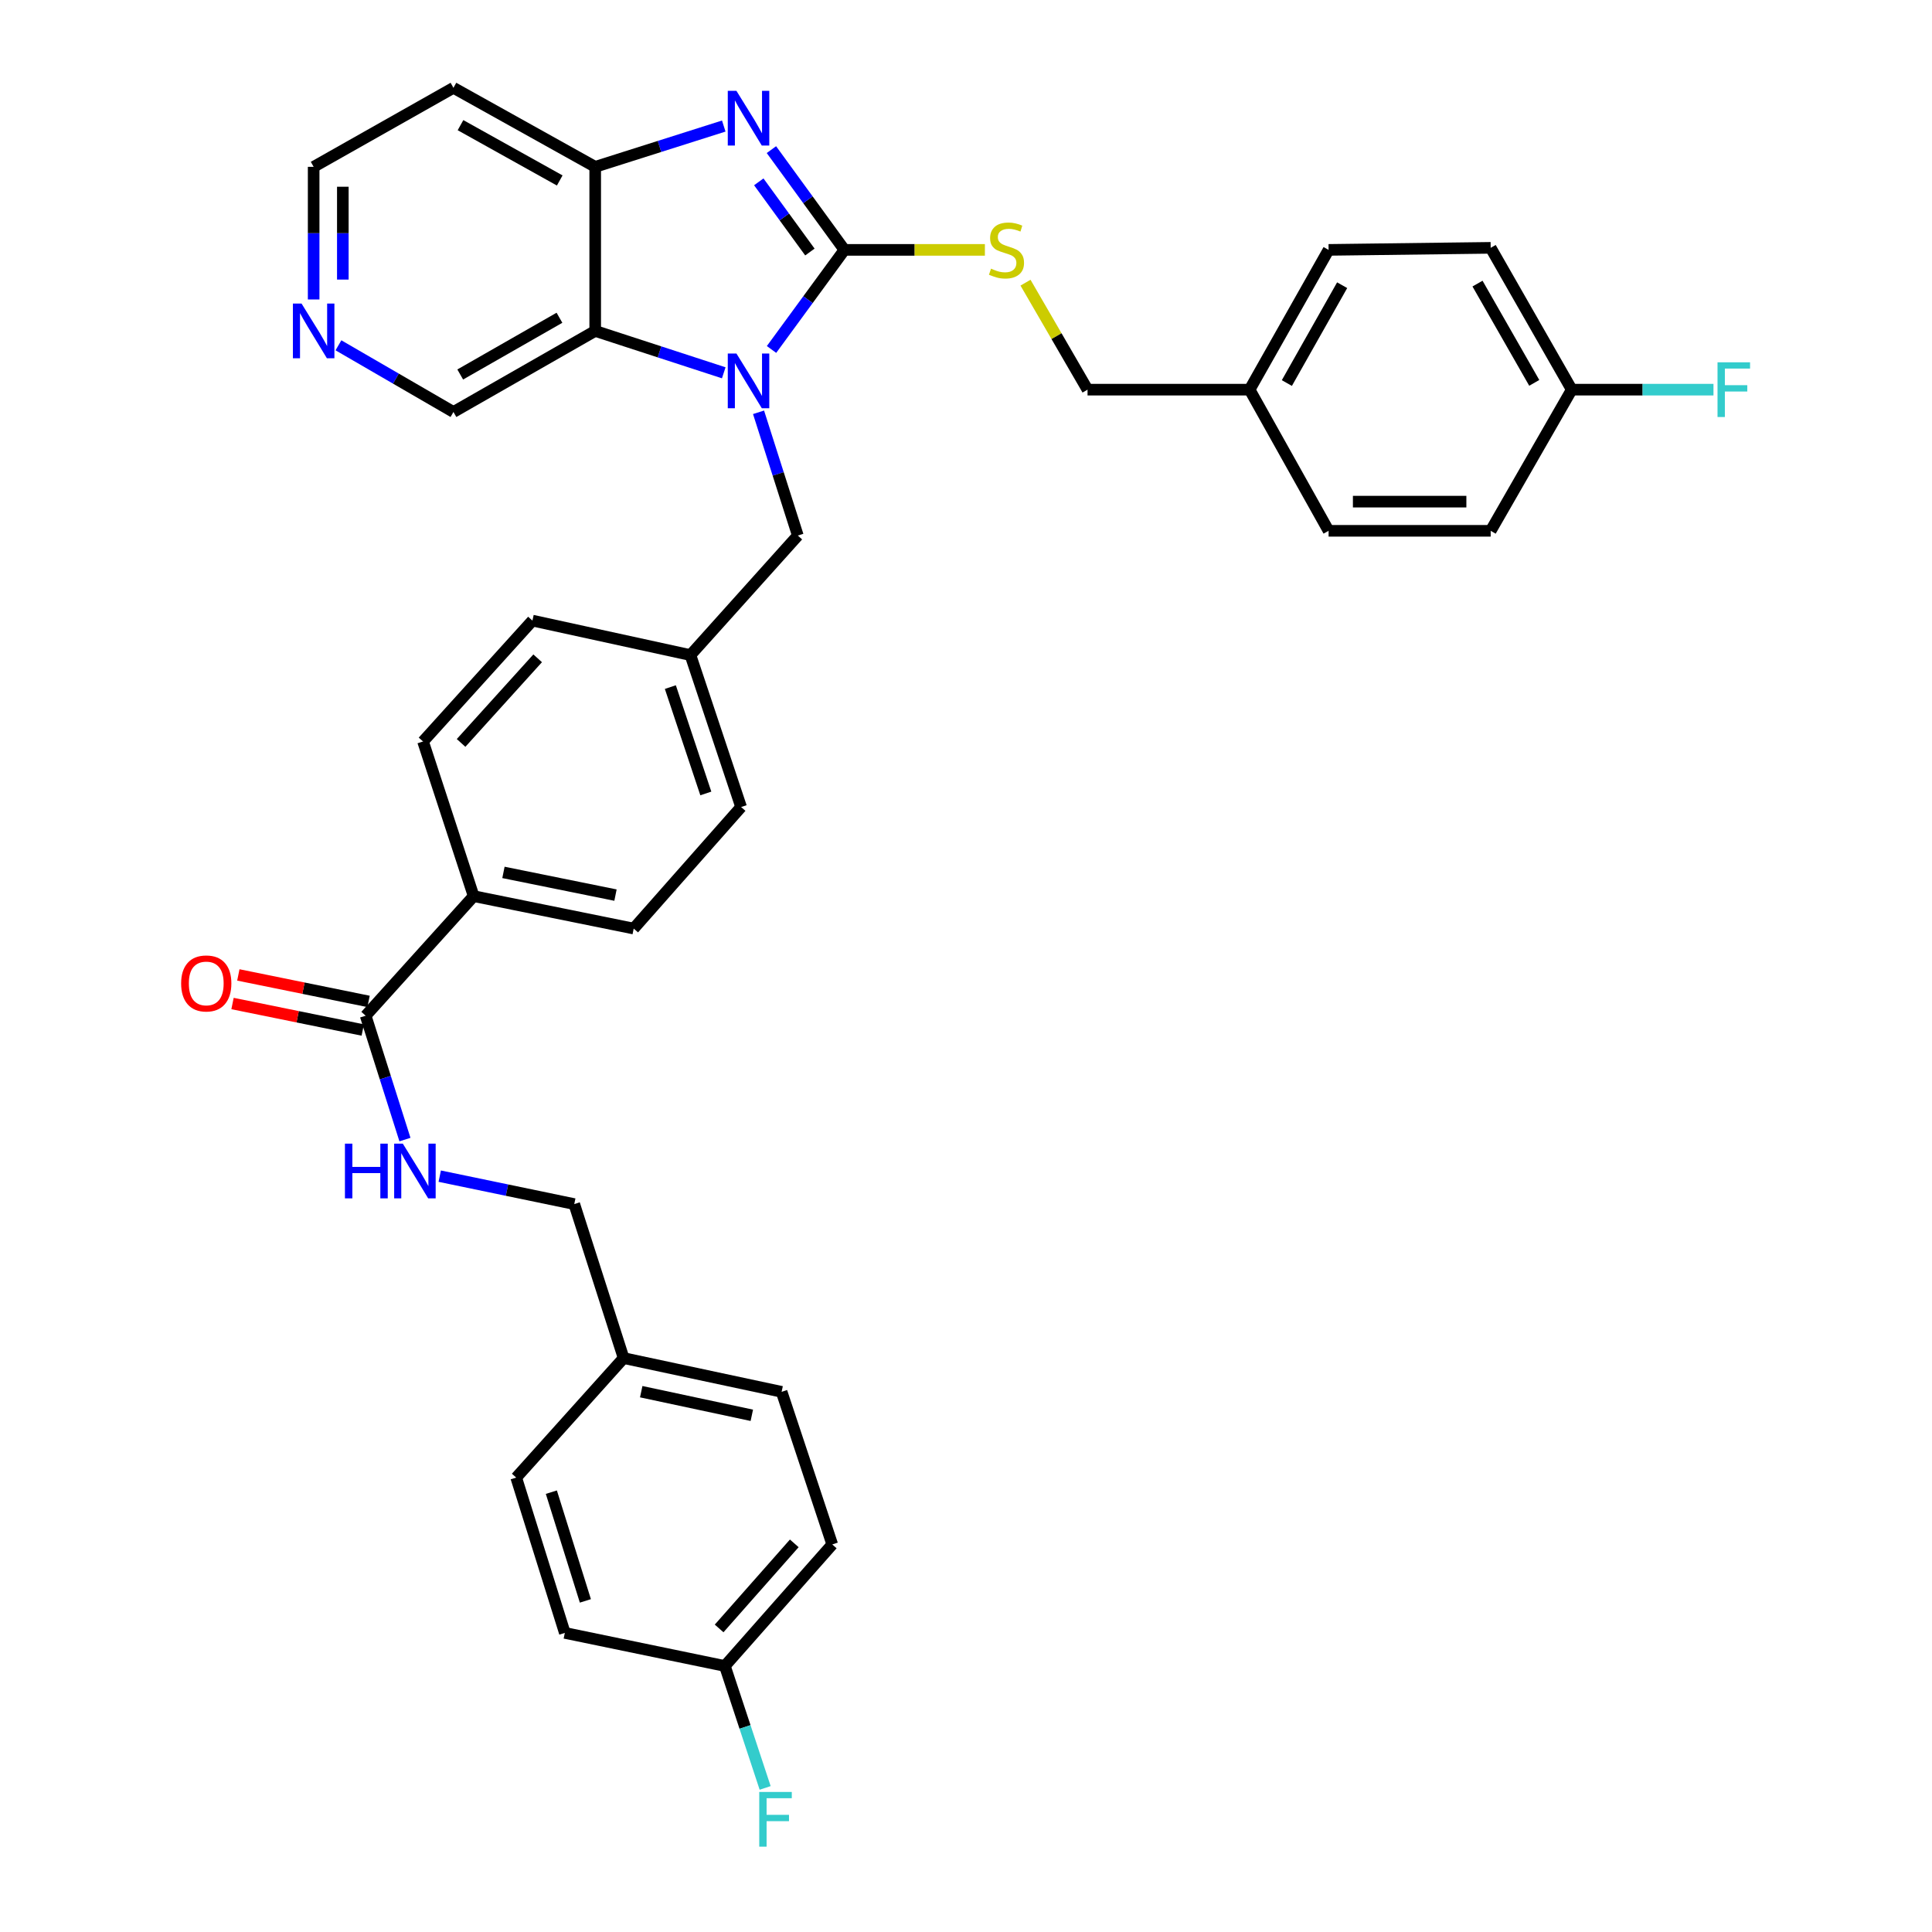 <?xml version='1.0' encoding='iso-8859-1'?>
<svg version='1.1' baseProfile='full'
              xmlns='http://www.w3.org/2000/svg'
                      xmlns:rdkit='http://www.rdkit.org/xml'
                      xmlns:xlink='http://www.w3.org/1999/xlink'
                  xml:space='preserve'
width='1000px' height='1000px' viewBox='0 0 1000 1000'>
<!-- END OF HEADER -->
<rect style='opacity:1.0;fill:#FFFFFF;stroke:none' width='1000' height='1000' x='0' y='0'> </rect>
<path class='bond-0' d='M 437.074,129.339 L 418.208,155.11' style='fill:none;fill-rule:evenodd;stroke:#000000;stroke-width:6px;stroke-linecap:butt;stroke-linejoin:miter;stroke-opacity:1' />
<path class='bond-0' d='M 418.208,155.11 L 399.342,180.88' style='fill:none;fill-rule:evenodd;stroke:#0000FF;stroke-width:6px;stroke-linecap:butt;stroke-linejoin:miter;stroke-opacity:1' />
<path class='bond-1' d='M 437.074,129.339 L 418.18,103.393' style='fill:none;fill-rule:evenodd;stroke:#000000;stroke-width:6px;stroke-linecap:butt;stroke-linejoin:miter;stroke-opacity:1' />
<path class='bond-1' d='M 418.18,103.393 L 399.285,77.446' style='fill:none;fill-rule:evenodd;stroke:#0000FF;stroke-width:6px;stroke-linecap:butt;stroke-linejoin:miter;stroke-opacity:1' />
<path class='bond-1' d='M 419.198,130.446 L 405.971,112.283' style='fill:none;fill-rule:evenodd;stroke:#000000;stroke-width:6px;stroke-linecap:butt;stroke-linejoin:miter;stroke-opacity:1' />
<path class='bond-1' d='M 405.971,112.283 L 392.745,94.12' style='fill:none;fill-rule:evenodd;stroke:#0000FF;stroke-width:6px;stroke-linecap:butt;stroke-linejoin:miter;stroke-opacity:1' />
<path class='bond-5' d='M 437.074,129.339 L 473.428,129.339' style='fill:none;fill-rule:evenodd;stroke:#000000;stroke-width:6px;stroke-linecap:butt;stroke-linejoin:miter;stroke-opacity:1' />
<path class='bond-5' d='M 473.428,129.339 L 509.782,129.339' style='fill:none;fill-rule:evenodd;stroke:#CCCC00;stroke-width:6px;stroke-linecap:butt;stroke-linejoin:miter;stroke-opacity:1' />
<path class='bond-2' d='M 374.612,192.962 L 341.344,182.126' style='fill:none;fill-rule:evenodd;stroke:#0000FF;stroke-width:6px;stroke-linecap:butt;stroke-linejoin:miter;stroke-opacity:1' />
<path class='bond-2' d='M 341.344,182.126 L 308.076,171.29' style='fill:none;fill-rule:evenodd;stroke:#000000;stroke-width:6px;stroke-linecap:butt;stroke-linejoin:miter;stroke-opacity:1' />
<path class='bond-6' d='M 392.62,213.401 L 402.787,245.3' style='fill:none;fill-rule:evenodd;stroke:#0000FF;stroke-width:6px;stroke-linecap:butt;stroke-linejoin:miter;stroke-opacity:1' />
<path class='bond-6' d='M 402.787,245.3 L 412.953,277.199' style='fill:none;fill-rule:evenodd;stroke:#000000;stroke-width:6px;stroke-linecap:butt;stroke-linejoin:miter;stroke-opacity:1' />
<path class='bond-3' d='M 374.617,65.246 L 341.346,75.801' style='fill:none;fill-rule:evenodd;stroke:#0000FF;stroke-width:6px;stroke-linecap:butt;stroke-linejoin:miter;stroke-opacity:1' />
<path class='bond-3' d='M 341.346,75.801 L 308.076,86.357' style='fill:none;fill-rule:evenodd;stroke:#000000;stroke-width:6px;stroke-linecap:butt;stroke-linejoin:miter;stroke-opacity:1' />
<path class='bond-14' d='M 308.076,171.29 L 234.704,213.241' style='fill:none;fill-rule:evenodd;stroke:#000000;stroke-width:6px;stroke-linecap:butt;stroke-linejoin:miter;stroke-opacity:1' />
<path class='bond-14' d='M 289.574,164.472 L 238.213,193.838' style='fill:none;fill-rule:evenodd;stroke:#000000;stroke-width:6px;stroke-linecap:butt;stroke-linejoin:miter;stroke-opacity:1' />
<path class='bond-35' d='M 308.076,171.29 L 308.076,86.357' style='fill:none;fill-rule:evenodd;stroke:#000000;stroke-width:6px;stroke-linecap:butt;stroke-linejoin:miter;stroke-opacity:1' />
<path class='bond-13' d='M 308.076,86.357 L 234.704,45.455' style='fill:none;fill-rule:evenodd;stroke:#000000;stroke-width:6px;stroke-linecap:butt;stroke-linejoin:miter;stroke-opacity:1' />
<path class='bond-13' d='M 289.716,93.412 L 238.356,64.781' style='fill:none;fill-rule:evenodd;stroke:#000000;stroke-width:6px;stroke-linecap:butt;stroke-linejoin:miter;stroke-opacity:1' />
<path class='bond-4' d='M 189.262,525.733 L 245.158,463.839' style='fill:none;fill-rule:evenodd;stroke:#000000;stroke-width:6px;stroke-linecap:butt;stroke-linejoin:miter;stroke-opacity:1' />
<path class='bond-7' d='M 189.262,525.733 L 199.431,557.788' style='fill:none;fill-rule:evenodd;stroke:#000000;stroke-width:6px;stroke-linecap:butt;stroke-linejoin:miter;stroke-opacity:1' />
<path class='bond-7' d='M 199.431,557.788 L 209.6,589.842' style='fill:none;fill-rule:evenodd;stroke:#0000FF;stroke-width:6px;stroke-linecap:butt;stroke-linejoin:miter;stroke-opacity:1' />
<path class='bond-9' d='M 190.768,518.333 L 157.066,511.476' style='fill:none;fill-rule:evenodd;stroke:#000000;stroke-width:6px;stroke-linecap:butt;stroke-linejoin:miter;stroke-opacity:1' />
<path class='bond-9' d='M 157.066,511.476 L 123.364,504.618' style='fill:none;fill-rule:evenodd;stroke:#FF0000;stroke-width:6px;stroke-linecap:butt;stroke-linejoin:miter;stroke-opacity:1' />
<path class='bond-9' d='M 187.757,533.132 L 154.055,526.275' style='fill:none;fill-rule:evenodd;stroke:#000000;stroke-width:6px;stroke-linecap:butt;stroke-linejoin:miter;stroke-opacity:1' />
<path class='bond-9' d='M 154.055,526.275 L 120.353,519.417' style='fill:none;fill-rule:evenodd;stroke:#FF0000;stroke-width:6px;stroke-linecap:butt;stroke-linejoin:miter;stroke-opacity:1' />
<path class='bond-16' d='M 530.8,146.31 L 546.855,173.999' style='fill:none;fill-rule:evenodd;stroke:#CCCC00;stroke-width:6px;stroke-linecap:butt;stroke-linejoin:miter;stroke-opacity:1' />
<path class='bond-16' d='M 546.855,173.999 L 562.91,201.688' style='fill:none;fill-rule:evenodd;stroke:#000000;stroke-width:6px;stroke-linecap:butt;stroke-linejoin:miter;stroke-opacity:1' />
<path class='bond-15' d='M 412.953,277.199 L 357.368,339.068' style='fill:none;fill-rule:evenodd;stroke:#000000;stroke-width:6px;stroke-linecap:butt;stroke-linejoin:miter;stroke-opacity:1' />
<path class='bond-17' d='M 227.606,608.778 L 262.421,616.006' style='fill:none;fill-rule:evenodd;stroke:#0000FF;stroke-width:6px;stroke-linecap:butt;stroke-linejoin:miter;stroke-opacity:1' />
<path class='bond-17' d='M 262.421,616.006 L 297.236,623.235' style='fill:none;fill-rule:evenodd;stroke:#000000;stroke-width:6px;stroke-linecap:butt;stroke-linejoin:miter;stroke-opacity:1' />
<path class='bond-8' d='M 245.158,463.839 L 328.002,480.627' style='fill:none;fill-rule:evenodd;stroke:#000000;stroke-width:6px;stroke-linecap:butt;stroke-linejoin:miter;stroke-opacity:1' />
<path class='bond-8' d='M 260.584,451.555 L 318.575,463.308' style='fill:none;fill-rule:evenodd;stroke:#000000;stroke-width:6px;stroke-linecap:butt;stroke-linejoin:miter;stroke-opacity:1' />
<path class='bond-38' d='M 245.158,463.839 L 218.964,383.788' style='fill:none;fill-rule:evenodd;stroke:#000000;stroke-width:6px;stroke-linecap:butt;stroke-linejoin:miter;stroke-opacity:1' />
<path class='bond-10' d='M 175.178,178.729 L 204.941,195.985' style='fill:none;fill-rule:evenodd;stroke:#0000FF;stroke-width:6px;stroke-linecap:butt;stroke-linejoin:miter;stroke-opacity:1' />
<path class='bond-10' d='M 204.941,195.985 L 234.704,213.241' style='fill:none;fill-rule:evenodd;stroke:#000000;stroke-width:6px;stroke-linecap:butt;stroke-linejoin:miter;stroke-opacity:1' />
<path class='bond-36' d='M 162.347,155.007 L 162.347,120.682' style='fill:none;fill-rule:evenodd;stroke:#0000FF;stroke-width:6px;stroke-linecap:butt;stroke-linejoin:miter;stroke-opacity:1' />
<path class='bond-36' d='M 162.347,120.682 L 162.347,86.357' style='fill:none;fill-rule:evenodd;stroke:#000000;stroke-width:6px;stroke-linecap:butt;stroke-linejoin:miter;stroke-opacity:1' />
<path class='bond-36' d='M 177.449,144.709 L 177.449,120.682' style='fill:none;fill-rule:evenodd;stroke:#0000FF;stroke-width:6px;stroke-linecap:butt;stroke-linejoin:miter;stroke-opacity:1' />
<path class='bond-36' d='M 177.449,120.682 L 177.449,96.654' style='fill:none;fill-rule:evenodd;stroke:#000000;stroke-width:6px;stroke-linecap:butt;stroke-linejoin:miter;stroke-opacity:1' />
<path class='bond-11' d='M 328.002,480.627 L 383.595,417.709' style='fill:none;fill-rule:evenodd;stroke:#000000;stroke-width:6px;stroke-linecap:butt;stroke-linejoin:miter;stroke-opacity:1' />
<path class='bond-12' d='M 218.964,383.788 L 275.589,321.223' style='fill:none;fill-rule:evenodd;stroke:#000000;stroke-width:6px;stroke-linecap:butt;stroke-linejoin:miter;stroke-opacity:1' />
<path class='bond-12' d='M 238.655,384.537 L 278.292,340.741' style='fill:none;fill-rule:evenodd;stroke:#000000;stroke-width:6px;stroke-linecap:butt;stroke-linejoin:miter;stroke-opacity:1' />
<path class='bond-34' d='M 234.704,45.455 L 162.347,86.357' style='fill:none;fill-rule:evenodd;stroke:#000000;stroke-width:6px;stroke-linecap:butt;stroke-linejoin:miter;stroke-opacity:1' />
<path class='bond-22' d='M 357.368,339.068 L 275.589,321.223' style='fill:none;fill-rule:evenodd;stroke:#000000;stroke-width:6px;stroke-linecap:butt;stroke-linejoin:miter;stroke-opacity:1' />
<path class='bond-23' d='M 357.368,339.068 L 383.595,417.709' style='fill:none;fill-rule:evenodd;stroke:#000000;stroke-width:6px;stroke-linecap:butt;stroke-linejoin:miter;stroke-opacity:1' />
<path class='bond-23' d='M 346.975,355.643 L 365.335,410.691' style='fill:none;fill-rule:evenodd;stroke:#000000;stroke-width:6px;stroke-linecap:butt;stroke-linejoin:miter;stroke-opacity:1' />
<path class='bond-21' d='M 562.91,201.688 L 646.795,201.688' style='fill:none;fill-rule:evenodd;stroke:#000000;stroke-width:6px;stroke-linecap:butt;stroke-linejoin:miter;stroke-opacity:1' />
<path class='bond-20' d='M 297.236,623.235 L 322.784,702.941' style='fill:none;fill-rule:evenodd;stroke:#000000;stroke-width:6px;stroke-linecap:butt;stroke-linejoin:miter;stroke-opacity:1' />
<path class='bond-18' d='M 813.533,201.688 L 771.574,128.282' style='fill:none;fill-rule:evenodd;stroke:#000000;stroke-width:6px;stroke-linecap:butt;stroke-linejoin:miter;stroke-opacity:1' />
<path class='bond-18' d='M 794.127,198.172 L 764.756,146.788' style='fill:none;fill-rule:evenodd;stroke:#000000;stroke-width:6px;stroke-linecap:butt;stroke-linejoin:miter;stroke-opacity:1' />
<path class='bond-24' d='M 813.533,201.688 L 850.213,201.688' style='fill:none;fill-rule:evenodd;stroke:#000000;stroke-width:6px;stroke-linecap:butt;stroke-linejoin:miter;stroke-opacity:1' />
<path class='bond-24' d='M 850.213,201.688 L 886.892,201.688' style='fill:none;fill-rule:evenodd;stroke:#33CCCC;stroke-width:6px;stroke-linecap:butt;stroke-linejoin:miter;stroke-opacity:1' />
<path class='bond-37' d='M 813.533,201.688 L 771.574,274.749' style='fill:none;fill-rule:evenodd;stroke:#000000;stroke-width:6px;stroke-linecap:butt;stroke-linejoin:miter;stroke-opacity:1' />
<path class='bond-19' d='M 375.197,862.313 L 430.773,799.403' style='fill:none;fill-rule:evenodd;stroke:#000000;stroke-width:6px;stroke-linecap:butt;stroke-linejoin:miter;stroke-opacity:1' />
<path class='bond-19' d='M 372.215,842.877 L 411.119,798.841' style='fill:none;fill-rule:evenodd;stroke:#000000;stroke-width:6px;stroke-linecap:butt;stroke-linejoin:miter;stroke-opacity:1' />
<path class='bond-25' d='M 375.197,862.313 L 385.619,893.869' style='fill:none;fill-rule:evenodd;stroke:#000000;stroke-width:6px;stroke-linecap:butt;stroke-linejoin:miter;stroke-opacity:1' />
<path class='bond-25' d='M 385.619,893.869 L 396.041,925.426' style='fill:none;fill-rule:evenodd;stroke:#33CCCC;stroke-width:6px;stroke-linecap:butt;stroke-linejoin:miter;stroke-opacity:1' />
<path class='bond-39' d='M 375.197,862.313 L 292.352,845.188' style='fill:none;fill-rule:evenodd;stroke:#000000;stroke-width:6px;stroke-linecap:butt;stroke-linejoin:miter;stroke-opacity:1' />
<path class='bond-31' d='M 322.784,702.941 L 267.19,764.794' style='fill:none;fill-rule:evenodd;stroke:#000000;stroke-width:6px;stroke-linecap:butt;stroke-linejoin:miter;stroke-opacity:1' />
<path class='bond-32' d='M 322.784,702.941 L 404.563,720.41' style='fill:none;fill-rule:evenodd;stroke:#000000;stroke-width:6px;stroke-linecap:butt;stroke-linejoin:miter;stroke-opacity:1' />
<path class='bond-32' d='M 331.896,720.331 L 389.141,732.559' style='fill:none;fill-rule:evenodd;stroke:#000000;stroke-width:6px;stroke-linecap:butt;stroke-linejoin:miter;stroke-opacity:1' />
<path class='bond-30' d='M 646.795,201.688 L 687.68,274.749' style='fill:none;fill-rule:evenodd;stroke:#000000;stroke-width:6px;stroke-linecap:butt;stroke-linejoin:miter;stroke-opacity:1' />
<path class='bond-33' d='M 646.795,201.688 L 687.68,129.339' style='fill:none;fill-rule:evenodd;stroke:#000000;stroke-width:6px;stroke-linecap:butt;stroke-linejoin:miter;stroke-opacity:1' />
<path class='bond-33' d='M 666.076,198.266 L 694.696,147.622' style='fill:none;fill-rule:evenodd;stroke:#000000;stroke-width:6px;stroke-linecap:butt;stroke-linejoin:miter;stroke-opacity:1' />
<path class='bond-26' d='M 292.352,845.188 L 267.19,764.794' style='fill:none;fill-rule:evenodd;stroke:#000000;stroke-width:6px;stroke-linecap:butt;stroke-linejoin:miter;stroke-opacity:1' />
<path class='bond-26' d='M 302.991,828.618 L 285.378,772.342' style='fill:none;fill-rule:evenodd;stroke:#000000;stroke-width:6px;stroke-linecap:butt;stroke-linejoin:miter;stroke-opacity:1' />
<path class='bond-27' d='M 771.574,128.282 L 687.68,129.339' style='fill:none;fill-rule:evenodd;stroke:#000000;stroke-width:6px;stroke-linecap:butt;stroke-linejoin:miter;stroke-opacity:1' />
<path class='bond-28' d='M 430.773,799.403 L 404.563,720.41' style='fill:none;fill-rule:evenodd;stroke:#000000;stroke-width:6px;stroke-linecap:butt;stroke-linejoin:miter;stroke-opacity:1' />
<path class='bond-29' d='M 771.574,274.749 L 687.68,274.749' style='fill:none;fill-rule:evenodd;stroke:#000000;stroke-width:6px;stroke-linecap:butt;stroke-linejoin:miter;stroke-opacity:1' />
<path class='bond-29' d='M 758.99,259.647 L 700.264,259.647' style='fill:none;fill-rule:evenodd;stroke:#000000;stroke-width:6px;stroke-linecap:butt;stroke-linejoin:miter;stroke-opacity:1' />
<path  class='atom-1' d='M 381.178 182.98
L 390.458 197.98
Q 391.378 199.46, 392.858 202.14
Q 394.338 204.82, 394.418 204.98
L 394.418 182.98
L 398.178 182.98
L 398.178 211.3
L 394.298 211.3
L 384.338 194.9
Q 383.178 192.98, 381.938 190.78
Q 380.738 188.58, 380.378 187.9
L 380.378 211.3
L 376.698 211.3
L 376.698 182.98
L 381.178 182.98
' fill='#0000FF'/>
<path  class='atom-2' d='M 381.178 47.018
L 390.458 62.018
Q 391.378 63.498, 392.858 66.178
Q 394.338 68.858, 394.418 69.018
L 394.418 47.018
L 398.178 47.018
L 398.178 75.338
L 394.298 75.338
L 384.338 58.938
Q 383.178 57.018, 381.938 54.818
Q 380.738 52.618, 380.378 51.938
L 380.378 75.338
L 376.698 75.338
L 376.698 47.018
L 381.178 47.018
' fill='#0000FF'/>
<path  class='atom-6' d='M 512.959 139.059
Q 513.279 139.179, 514.599 139.739
Q 515.919 140.299, 517.359 140.659
Q 518.839 140.979, 520.279 140.979
Q 522.959 140.979, 524.519 139.699
Q 526.079 138.379, 526.079 136.099
Q 526.079 134.539, 525.279 133.579
Q 524.519 132.619, 523.319 132.099
Q 522.119 131.579, 520.119 130.979
Q 517.599 130.219, 516.079 129.499
Q 514.599 128.779, 513.519 127.259
Q 512.479 125.739, 512.479 123.179
Q 512.479 119.619, 514.879 117.419
Q 517.319 115.219, 522.119 115.219
Q 525.399 115.219, 529.119 116.779
L 528.199 119.859
Q 524.799 118.459, 522.239 118.459
Q 519.479 118.459, 517.959 119.619
Q 516.439 120.739, 516.479 122.699
Q 516.479 124.219, 517.239 125.139
Q 518.039 126.059, 519.159 126.579
Q 520.319 127.099, 522.239 127.699
Q 524.799 128.499, 526.319 129.299
Q 527.839 130.099, 528.919 131.739
Q 530.039 133.339, 530.039 136.099
Q 530.039 140.019, 527.399 142.139
Q 524.799 144.219, 520.439 144.219
Q 517.919 144.219, 515.999 143.659
Q 514.119 143.139, 511.879 142.219
L 512.959 139.059
' fill='#CCCC00'/>
<path  class='atom-8' d='M 178.54 591.951
L 182.38 591.951
L 182.38 603.991
L 196.86 603.991
L 196.86 591.951
L 200.7 591.951
L 200.7 620.271
L 196.86 620.271
L 196.86 607.191
L 182.38 607.191
L 182.38 620.271
L 178.54 620.271
L 178.54 591.951
' fill='#0000FF'/>
<path  class='atom-8' d='M 208.5 591.951
L 217.78 606.951
Q 218.7 608.431, 220.18 611.111
Q 221.66 613.791, 221.74 613.951
L 221.74 591.951
L 225.5 591.951
L 225.5 620.271
L 221.62 620.271
L 211.66 603.871
Q 210.5 601.951, 209.26 599.751
Q 208.06 597.551, 207.7 596.871
L 207.7 620.271
L 204.02 620.271
L 204.02 591.951
L 208.5 591.951
' fill='#0000FF'/>
<path  class='atom-10' d='M 93.754 509.024
Q 93.754 502.224, 97.114 498.424
Q 100.474 494.624, 106.754 494.624
Q 113.034 494.624, 116.394 498.424
Q 119.754 502.224, 119.754 509.024
Q 119.754 515.904, 116.354 519.824
Q 112.954 523.704, 106.754 523.704
Q 100.514 523.704, 97.114 519.824
Q 93.754 515.944, 93.754 509.024
M 106.754 520.504
Q 111.074 520.504, 113.394 517.624
Q 115.754 514.704, 115.754 509.024
Q 115.754 503.464, 113.394 500.664
Q 111.074 497.824, 106.754 497.824
Q 102.434 497.824, 100.074 500.624
Q 97.754 503.424, 97.754 509.024
Q 97.754 514.744, 100.074 517.624
Q 102.434 520.504, 106.754 520.504
' fill='#FF0000'/>
<path  class='atom-11' d='M 156.087 157.13
L 165.367 172.13
Q 166.287 173.61, 167.767 176.29
Q 169.247 178.97, 169.327 179.13
L 169.327 157.13
L 173.087 157.13
L 173.087 185.45
L 169.207 185.45
L 159.247 169.05
Q 158.087 167.13, 156.847 164.93
Q 155.647 162.73, 155.287 162.05
L 155.287 185.45
L 151.607 185.45
L 151.607 157.13
L 156.087 157.13
' fill='#0000FF'/>
<path  class='atom-25' d='M 888.989 187.528
L 905.829 187.528
L 905.829 190.768
L 892.789 190.768
L 892.789 199.368
L 904.389 199.368
L 904.389 202.648
L 892.789 202.648
L 892.789 215.848
L 888.989 215.848
L 888.989 187.528
' fill='#33CCCC'/>
<path  class='atom-26' d='M 392.988 927.515
L 409.828 927.515
L 409.828 930.755
L 396.788 930.755
L 396.788 939.355
L 408.388 939.355
L 408.388 942.635
L 396.788 942.635
L 396.788 955.835
L 392.988 955.835
L 392.988 927.515
' fill='#33CCCC'/>
</svg>
